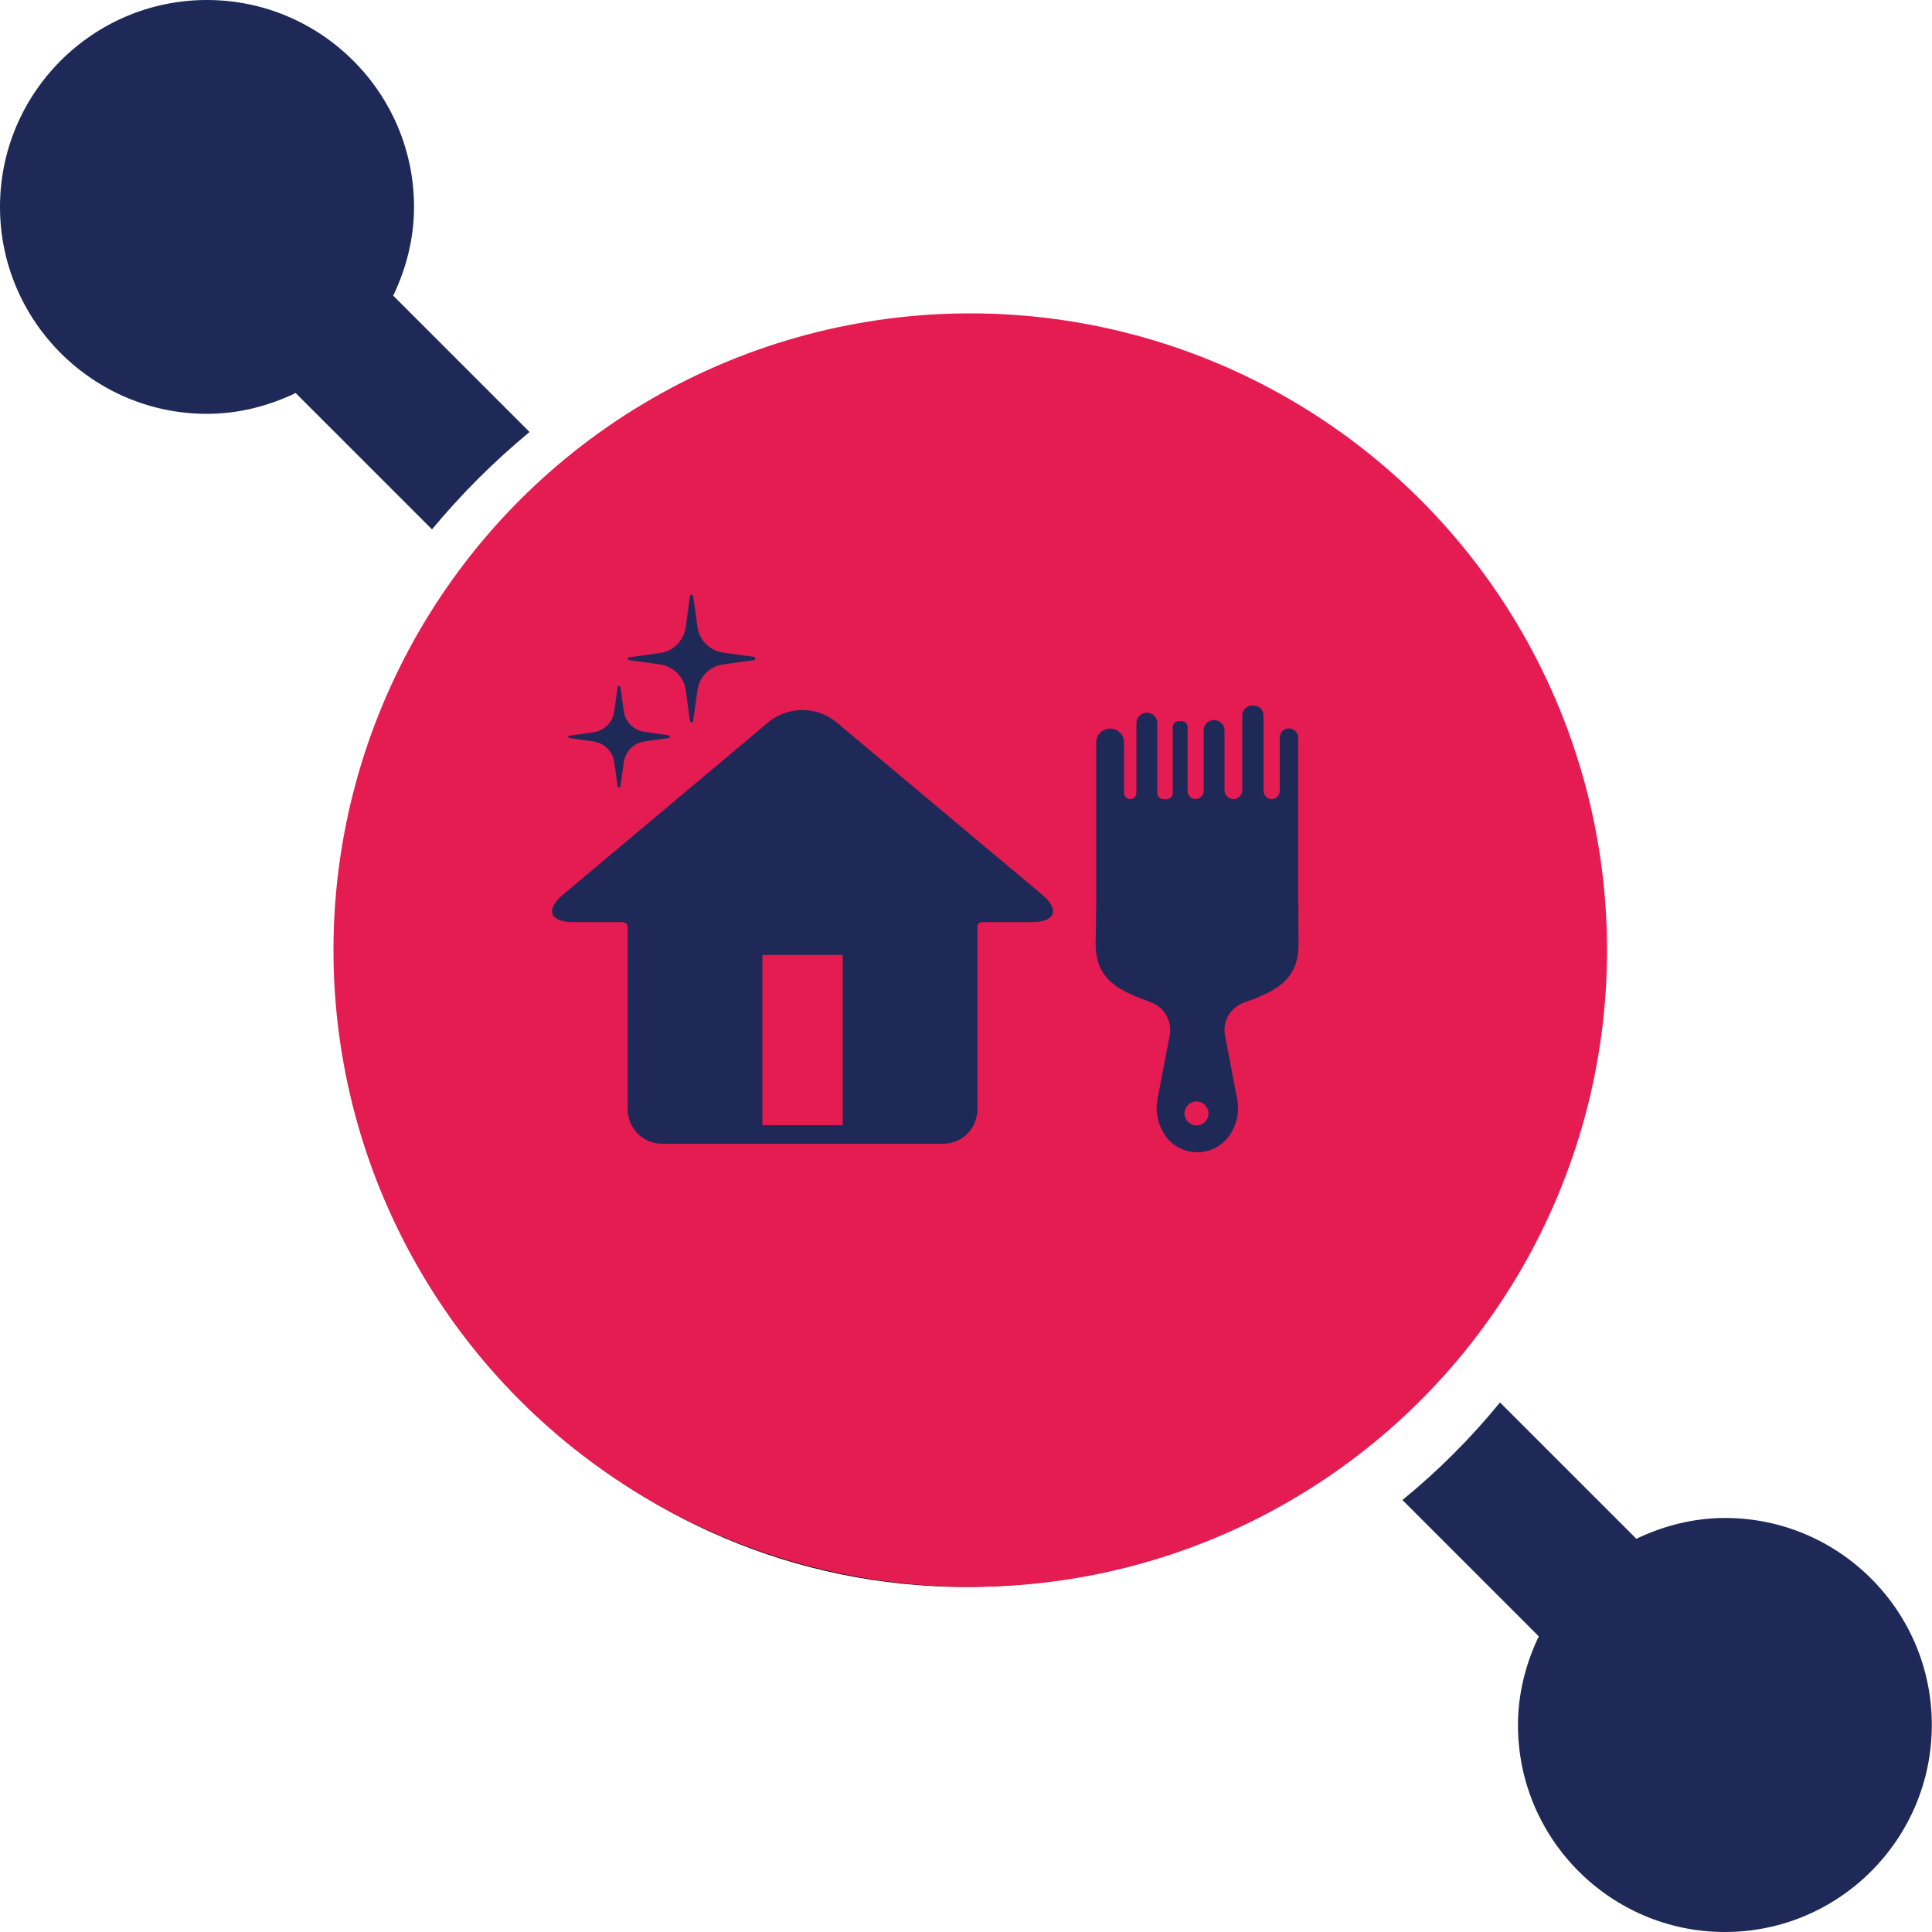 <?xml version="1.0" encoding="utf-8"?>
<!-- Generator: Adobe Illustrator 27.4.1, SVG Export Plug-In . SVG Version: 6.00 Build 0)  -->
<svg version="1.1" id="Layer_1" xmlns="http://www.w3.org/2000/svg" xmlns:xlink="http://www.w3.org/1999/xlink" x="0px" y="0px"
	 viewBox="0 0 100 100" style="enable-background:new 0 0 100 100;" xml:space="preserve">
<style type="text/css">
	.st0{fill:#1E2957;}
	.st1{fill:#E41C51;}
</style>
<g>
	<path class="st0" d="M27.41,22.36l-7.03-7.03c-0.01-0.01-0.02-0.01-0.03-0.02c0.67-1.4,1.08-2.95,1.08-4.6
		C21.43,4.81,16.62,0,10.71,0S0,4.81,0,10.71s4.81,10.71,10.71,10.71c1.65,0,3.2-0.41,4.6-1.08c0.01,0.01,0.01,0.02,0.02,0.03
		l7.03,7.03C23.88,25.57,25.57,23.88,27.41,22.36L27.41,22.36z"/>
	<path class="st0" d="M89.29,78.57c-1.65,0-3.2,0.41-4.6,1.08c-0.01-0.01-0.01-0.02-0.02-0.03l-7.03-7.03
		c-1.51,1.85-3.2,3.54-5.05,5.05l7.03,7.03c0.01,0.01,0.02,0.01,0.03,0.02c-0.67,1.4-1.08,2.95-1.08,4.6
		c0,5.91,4.81,10.71,10.71,10.71c5.91,0,10.71-4.81,10.71-10.71C100,83.38,95.19,78.57,89.29,78.57L89.29,78.57z"/>
	<path d="M82.14,50c0-17.72-14.42-32.14-32.14-32.14S17.86,32.28,17.86,50S32.27,82.14,50,82.14S82.14,67.72,82.14,50z M56.45,70.65
		l-4.14,3.5C51.64,74.72,50.82,75,50,75c-0.82,0-1.64-0.28-2.31-0.84l-4.14-3.5c-9.8-8.29-14.98-19.14-14.98-31.37
		c0-1.46,0.89-2.77,2.25-3.32l17.86-7.14c0.85-0.34,1.8-0.34,2.65,0l17.86,7.14c1.36,0.54,2.25,1.86,2.25,3.32
		C71.43,51.51,66.25,62.36,56.45,70.65L56.45,70.65z"/>
	<path d="M57.86,40.71l-8.25,10.99l-4.23-4.23c-1.4-1.4-3.66-1.4-5.05,0c-1.4,1.4-1.4,3.66,0,5.05l7.14,7.14
		c0.67,0.67,1.58,1.05,2.53,1.05c0.08,0,0.17,0,0.25-0.01c1.03-0.07,1.98-0.59,2.6-1.42L63.57,45c1.19-1.58,0.86-3.82-0.72-5
		C61.28,38.81,59.04,39.14,57.86,40.71L57.86,40.71z"/>
	<circle class="st1" cx="50.22" cy="49.18" r="32.96"/>
	<path id="Path_528_00000132792832933943111580000011596655157731430039_" class="st0" d="M29.47,38.2l1.26,0.18
		c0.55,0.08,0.98,0.51,1.06,1.06l0.18,1.26c0,0.04,0.04,0.06,0.08,0.06c0.03,0,0.06-0.03,0.06-0.06l0.18-1.26
		c0.08-0.55,0.51-0.98,1.06-1.06l1.26-0.18c0.04,0,0.06-0.04,0.06-0.08c0-0.03-0.03-0.06-0.06-0.06l-1.26-0.18
		c-0.55-0.08-0.98-0.51-1.06-1.06l-0.18-1.26c0-0.04-0.04-0.06-0.08-0.06c-0.03,0-0.06,0.03-0.06,0.06l-0.18,1.28
		c-0.08,0.55-0.51,0.98-1.06,1.06l-1.26,0.18C29.39,38.08,29.39,38.19,29.47,38.2L29.47,38.2z"/>
	<path id="Path_528_00000095316176513959672020000010161249439738939324_" class="st0" d="M32.57,34.17l1.59,0.22
		c0.69,0.1,1.24,0.64,1.33,1.33l0.22,1.59c0,0.05,0.05,0.08,0.1,0.07c0.04,0,0.07-0.04,0.07-0.07l0.22-1.59
		c0.1-0.69,0.64-1.24,1.33-1.33l1.59-0.22c0.05,0,0.08-0.05,0.07-0.1c0-0.04-0.04-0.07-0.07-0.07l-1.59-0.22
		c-0.69-0.1-1.24-0.64-1.33-1.33l-0.22-1.59c0-0.05-0.05-0.08-0.1-0.07c-0.04,0-0.07,0.04-0.07,0.07l-0.22,1.61
		c-0.1,0.69-0.64,1.24-1.33,1.33l-1.59,0.22C32.46,34.02,32.46,34.16,32.57,34.17L32.57,34.17z"/>
	<g>
		<g>
			<g>
				<path class="st0" d="M60.54,53.62l-0.62,3.21c-0.12,0.57-0.04,1.16,0.23,1.67c0.22,0.46,0.61,0.82,1.08,1
					c0.47,0.19,1,0.19,1.48,0c0.47-0.18,0.86-0.54,1.09-1c0.27-0.52,0.35-1.11,0.22-1.68l-0.61-3.21c-0.07-0.34-0.02-0.7,0.15-1.01
					c0.17-0.31,0.44-0.55,0.76-0.68c1.55-0.56,2.89-1.09,2.89-3.03l-0.01-2.15H56.74l-0.03,2.12c0,1.94,1.35,2.46,2.89,3.03
					c0.33,0.13,0.61,0.37,0.78,0.69C60.56,52.91,60.61,53.27,60.54,53.62L60.54,53.62z"/>
				<path class="st0" d="M67.19,46.84l0-8.66c0-0.26-0.21-0.47-0.48-0.48c-0.26,0-0.47,0.21-0.47,0.47v2.77
					c0,0.23-0.19,0.41-0.42,0.42c-0.23,0-0.41-0.19-0.42-0.42v-3.91c0-0.28-0.23-0.51-0.51-0.51h-0.08l0,0
					c-0.28,0-0.51,0.23-0.51,0.51v3.87l0,0c0,0.25-0.21,0.46-0.46,0.46c-0.25,0-0.46-0.21-0.46-0.46v-3.09
					c0-0.3-0.24-0.54-0.54-0.54c-0.3,0-0.54,0.24-0.54,0.54v3.13c0,0.23-0.19,0.41-0.42,0.42c-0.23,0-0.41-0.19-0.41-0.41v-3.31
					c0-0.18-0.14-0.32-0.32-0.32h-0.13c-0.18,0-0.32,0.14-0.32,0.32v3.4l0,0c0,0.18-0.14,0.32-0.32,0.32h-0.16
					c-0.18,0-0.32-0.14-0.32-0.32v-3.61c0-0.3-0.24-0.54-0.54-0.54c-0.3,0-0.54,0.24-0.54,0.54v3.61c0,0.17-0.14,0.32-0.32,0.32
					c-0.18,0-0.32-0.14-0.32-0.32v-2.61c0-0.4-0.32-0.72-0.72-0.72c-0.4,0-0.72,0.32-0.72,0.72v8.42L67.19,46.84z"/>
			</g>
			<circle class="st1" cx="61.93" cy="57.63" r="0.62"/>
		</g>
		<g>
			<g>
				<path class="st0" d="M53.93,46.3l-10.69-8.96c-0.49-0.38-1.09-0.59-1.71-0.59s-1.22,0.21-1.71,0.59L29.15,46.3
					c-0.94,0.79-0.7,1.43,0.52,1.43h2.56c0,0,0.26,0.01,0.26,0.25v9.44h0c0,0.47,0.19,0.93,0.52,1.26c0.33,0.33,0.79,0.52,1.26,0.52
					h14.54c0.47,0,0.93-0.19,1.26-0.52c0.33-0.33,0.52-0.79,0.52-1.26v-9.46c0-0.22,0.24-0.23,0.24-0.23h2.58
					C54.63,47.73,54.87,47.08,53.93,46.3L53.93,46.3z M46.04,52.57c-0.72,1.1-3.82,3.7-4.49,3.7c-0.66,0-3.79-2.61-4.5-3.7
					c-0.4-0.56-0.6-1.24-0.57-1.93c0.03-0.68,0.32-1.32,0.8-1.79c0.49-0.47,1.13-0.74,1.81-0.76c1.44,0,2.27,1.53,2.45,1.53
					c0.21,0,1.08-1.53,2.45-1.53l0,0c0.68,0.01,1.33,0.28,1.81,0.76c0.49,0.47,0.77,1.11,0.8,1.79
					C46.64,51.33,46.44,52.01,46.04,52.57L46.04,52.57z"/>
				<rect x="35.29" y="45.94" class="st0" width="12.51" height="10.83"/>
			</g>
			<rect x="39.46" y="49.43" class="st1" width="4.16" height="8.81"/>
		</g>
	</g>
</g>
</svg>
